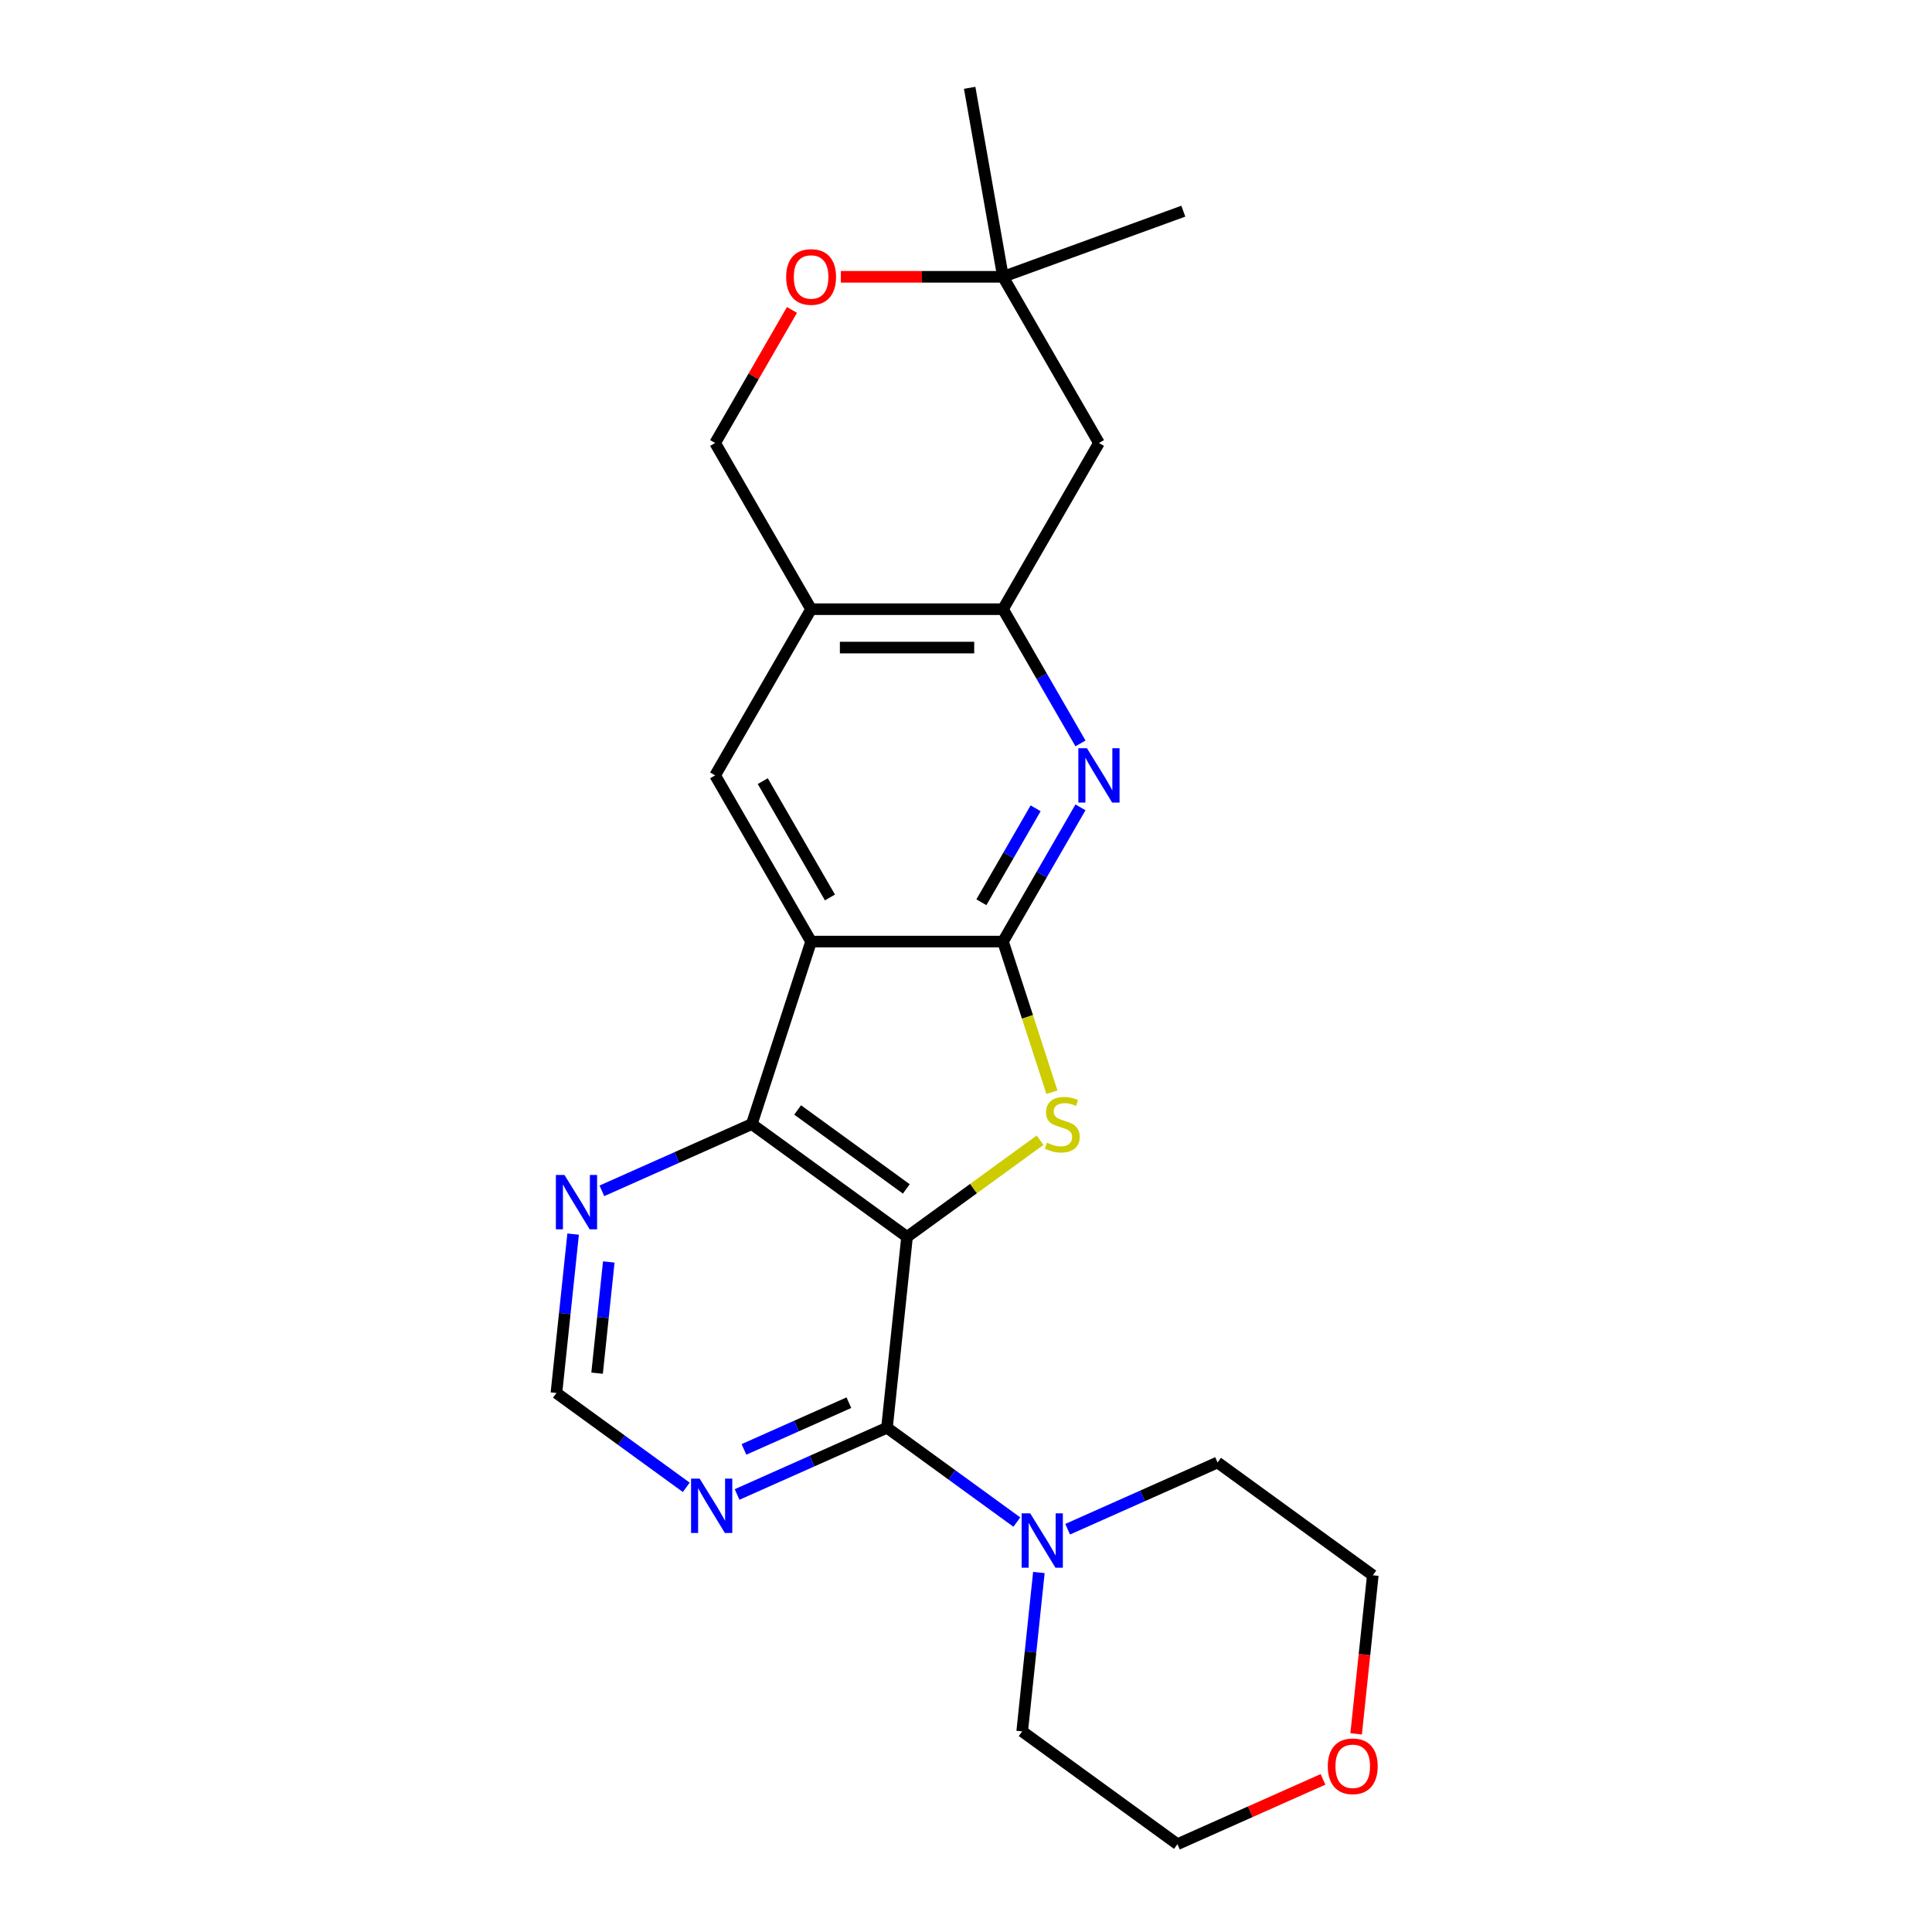 <?xml version='1.0' encoding='iso-8859-1'?>
<svg version='1.1' baseProfile='full'
              xmlns='http://www.w3.org/2000/svg'
                      xmlns:rdkit='http://www.rdkit.org/xml'
                      xmlns:xlink='http://www.w3.org/1999/xlink'
                  xml:space='preserve'
width='1000px' height='1000px' viewBox='0 0 1000 1000'>
<!-- END OF HEADER -->
<rect style='opacity:1.0;fill:#FFFFFF;stroke:none' width='1000' height='1000' x='0' y='0'> </rect>
<path class='bond-2' d='M 469.486,640.209 L 503.914,615.196' style='fill:none;fill-rule:evenodd;stroke:#000000;stroke-width:6px;stroke-linecap:butt;stroke-linejoin:miter;stroke-opacity:1' />
<path class='bond-2' d='M 503.914,615.196 L 538.342,590.182' style='fill:none;fill-rule:evenodd;stroke:#CCCC00;stroke-width:6px;stroke-linecap:butt;stroke-linejoin:miter;stroke-opacity:1' />
<path class='bond-3' d='M 469.486,640.209 L 389.127,581.825' style='fill:none;fill-rule:evenodd;stroke:#000000;stroke-width:6px;stroke-linecap:butt;stroke-linejoin:miter;stroke-opacity:1' />
<path class='bond-3' d='M 469.109,615.38 L 412.858,574.511' style='fill:none;fill-rule:evenodd;stroke:#000000;stroke-width:6px;stroke-linecap:butt;stroke-linejoin:miter;stroke-opacity:1' />
<path class='bond-4' d='M 469.486,640.209 L 459.103,738.993' style='fill:none;fill-rule:evenodd;stroke:#000000;stroke-width:6px;stroke-linecap:butt;stroke-linejoin:miter;stroke-opacity:1' />
<path class='bond-0' d='M 519.15,487.358 L 531.815,526.337' style='fill:none;fill-rule:evenodd;stroke:#000000;stroke-width:6px;stroke-linecap:butt;stroke-linejoin:miter;stroke-opacity:1' />
<path class='bond-0' d='M 531.815,526.337 L 544.48,565.317' style='fill:none;fill-rule:evenodd;stroke:#CCCC00;stroke-width:6px;stroke-linecap:butt;stroke-linejoin:miter;stroke-opacity:1' />
<path class='bond-5' d='M 519.15,487.358 L 539.205,452.622' style='fill:none;fill-rule:evenodd;stroke:#000000;stroke-width:6px;stroke-linecap:butt;stroke-linejoin:miter;stroke-opacity:1' />
<path class='bond-5' d='M 539.205,452.622 L 559.26,417.885' style='fill:none;fill-rule:evenodd;stroke:#0000FF;stroke-width:6px;stroke-linecap:butt;stroke-linejoin:miter;stroke-opacity:1' />
<path class='bond-5' d='M 507.962,467.004 L 522.001,442.689' style='fill:none;fill-rule:evenodd;stroke:#000000;stroke-width:6px;stroke-linecap:butt;stroke-linejoin:miter;stroke-opacity:1' />
<path class='bond-5' d='M 522.001,442.689 L 536.039,418.373' style='fill:none;fill-rule:evenodd;stroke:#0000FF;stroke-width:6px;stroke-linecap:butt;stroke-linejoin:miter;stroke-opacity:1' />
<path class='bond-24' d='M 519.15,487.358 L 419.821,487.358' style='fill:none;fill-rule:evenodd;stroke:#000000;stroke-width:6px;stroke-linecap:butt;stroke-linejoin:miter;stroke-opacity:1' />
<path class='bond-1' d='M 419.821,487.358 L 389.127,581.825' style='fill:none;fill-rule:evenodd;stroke:#000000;stroke-width:6px;stroke-linecap:butt;stroke-linejoin:miter;stroke-opacity:1' />
<path class='bond-7' d='M 419.821,487.358 L 370.157,401.337' style='fill:none;fill-rule:evenodd;stroke:#000000;stroke-width:6px;stroke-linecap:butt;stroke-linejoin:miter;stroke-opacity:1' />
<path class='bond-7' d='M 429.576,464.522 L 394.811,404.307' style='fill:none;fill-rule:evenodd;stroke:#000000;stroke-width:6px;stroke-linecap:butt;stroke-linejoin:miter;stroke-opacity:1' />
<path class='bond-11' d='M 389.127,581.825 L 350.332,599.098' style='fill:none;fill-rule:evenodd;stroke:#000000;stroke-width:6px;stroke-linecap:butt;stroke-linejoin:miter;stroke-opacity:1' />
<path class='bond-11' d='M 350.332,599.098 L 311.537,616.37' style='fill:none;fill-rule:evenodd;stroke:#0000FF;stroke-width:6px;stroke-linecap:butt;stroke-linejoin:miter;stroke-opacity:1' />
<path class='bond-9' d='M 459.103,738.993 L 492.707,763.408' style='fill:none;fill-rule:evenodd;stroke:#000000;stroke-width:6px;stroke-linecap:butt;stroke-linejoin:miter;stroke-opacity:1' />
<path class='bond-9' d='M 492.707,763.408 L 526.31,787.822' style='fill:none;fill-rule:evenodd;stroke:#0000FF;stroke-width:6px;stroke-linecap:butt;stroke-linejoin:miter;stroke-opacity:1' />
<path class='bond-10' d='M 459.103,738.993 L 420.308,756.266' style='fill:none;fill-rule:evenodd;stroke:#000000;stroke-width:6px;stroke-linecap:butt;stroke-linejoin:miter;stroke-opacity:1' />
<path class='bond-10' d='M 420.308,756.266 L 381.513,773.539' style='fill:none;fill-rule:evenodd;stroke:#0000FF;stroke-width:6px;stroke-linecap:butt;stroke-linejoin:miter;stroke-opacity:1' />
<path class='bond-10' d='M 439.384,726.027 L 412.228,738.118' style='fill:none;fill-rule:evenodd;stroke:#000000;stroke-width:6px;stroke-linecap:butt;stroke-linejoin:miter;stroke-opacity:1' />
<path class='bond-10' d='M 412.228,738.118 L 385.071,750.209' style='fill:none;fill-rule:evenodd;stroke:#0000FF;stroke-width:6px;stroke-linecap:butt;stroke-linejoin:miter;stroke-opacity:1' />
<path class='bond-6' d='M 559.26,384.789 L 539.205,350.053' style='fill:none;fill-rule:evenodd;stroke:#0000FF;stroke-width:6px;stroke-linecap:butt;stroke-linejoin:miter;stroke-opacity:1' />
<path class='bond-6' d='M 539.205,350.053 L 519.15,315.316' style='fill:none;fill-rule:evenodd;stroke:#000000;stroke-width:6px;stroke-linecap:butt;stroke-linejoin:miter;stroke-opacity:1' />
<path class='bond-12' d='M 519.15,315.316 L 568.814,229.295' style='fill:none;fill-rule:evenodd;stroke:#000000;stroke-width:6px;stroke-linecap:butt;stroke-linejoin:miter;stroke-opacity:1' />
<path class='bond-27' d='M 519.15,315.316 L 419.821,315.316' style='fill:none;fill-rule:evenodd;stroke:#000000;stroke-width:6px;stroke-linecap:butt;stroke-linejoin:miter;stroke-opacity:1' />
<path class='bond-27' d='M 504.251,335.182 L 434.721,335.182' style='fill:none;fill-rule:evenodd;stroke:#000000;stroke-width:6px;stroke-linecap:butt;stroke-linejoin:miter;stroke-opacity:1' />
<path class='bond-8' d='M 370.157,401.337 L 419.821,315.316' style='fill:none;fill-rule:evenodd;stroke:#000000;stroke-width:6px;stroke-linecap:butt;stroke-linejoin:miter;stroke-opacity:1' />
<path class='bond-16' d='M 419.821,315.316 L 370.157,229.295' style='fill:none;fill-rule:evenodd;stroke:#000000;stroke-width:6px;stroke-linecap:butt;stroke-linejoin:miter;stroke-opacity:1' />
<path class='bond-18' d='M 552.613,791.522 L 591.408,774.249' style='fill:none;fill-rule:evenodd;stroke:#0000FF;stroke-width:6px;stroke-linecap:butt;stroke-linejoin:miter;stroke-opacity:1' />
<path class='bond-18' d='M 591.408,774.249 L 630.203,756.977' style='fill:none;fill-rule:evenodd;stroke:#000000;stroke-width:6px;stroke-linecap:butt;stroke-linejoin:miter;stroke-opacity:1' />
<path class='bond-19' d='M 537.722,813.925 L 533.4,855.043' style='fill:none;fill-rule:evenodd;stroke:#0000FF;stroke-width:6px;stroke-linecap:butt;stroke-linejoin:miter;stroke-opacity:1' />
<path class='bond-19' d='M 533.4,855.043 L 529.079,896.162' style='fill:none;fill-rule:evenodd;stroke:#000000;stroke-width:6px;stroke-linecap:butt;stroke-linejoin:miter;stroke-opacity:1' />
<path class='bond-15' d='M 355.211,769.839 L 321.607,745.425' style='fill:none;fill-rule:evenodd;stroke:#0000FF;stroke-width:6px;stroke-linecap:butt;stroke-linejoin:miter;stroke-opacity:1' />
<path class='bond-15' d='M 321.607,745.425 L 288.003,721.01' style='fill:none;fill-rule:evenodd;stroke:#000000;stroke-width:6px;stroke-linecap:butt;stroke-linejoin:miter;stroke-opacity:1' />
<path class='bond-25' d='M 296.647,638.774 L 292.325,679.892' style='fill:none;fill-rule:evenodd;stroke:#0000FF;stroke-width:6px;stroke-linecap:butt;stroke-linejoin:miter;stroke-opacity:1' />
<path class='bond-25' d='M 292.325,679.892 L 288.003,721.01' style='fill:none;fill-rule:evenodd;stroke:#000000;stroke-width:6px;stroke-linecap:butt;stroke-linejoin:miter;stroke-opacity:1' />
<path class='bond-25' d='M 315.107,653.186 L 312.082,681.969' style='fill:none;fill-rule:evenodd;stroke:#0000FF;stroke-width:6px;stroke-linecap:butt;stroke-linejoin:miter;stroke-opacity:1' />
<path class='bond-25' d='M 312.082,681.969 L 309.057,710.751' style='fill:none;fill-rule:evenodd;stroke:#000000;stroke-width:6px;stroke-linecap:butt;stroke-linejoin:miter;stroke-opacity:1' />
<path class='bond-14' d='M 568.814,229.295 L 519.15,143.274' style='fill:none;fill-rule:evenodd;stroke:#000000;stroke-width:6px;stroke-linecap:butt;stroke-linejoin:miter;stroke-opacity:1' />
<path class='bond-13' d='M 409.923,160.418 L 390.04,194.857' style='fill:none;fill-rule:evenodd;stroke:#FF0000;stroke-width:6px;stroke-linecap:butt;stroke-linejoin:miter;stroke-opacity:1' />
<path class='bond-13' d='M 390.04,194.857 L 370.157,229.295' style='fill:none;fill-rule:evenodd;stroke:#000000;stroke-width:6px;stroke-linecap:butt;stroke-linejoin:miter;stroke-opacity:1' />
<path class='bond-28' d='M 435.217,143.274 L 477.184,143.274' style='fill:none;fill-rule:evenodd;stroke:#FF0000;stroke-width:6px;stroke-linecap:butt;stroke-linejoin:miter;stroke-opacity:1' />
<path class='bond-28' d='M 477.184,143.274 L 519.15,143.274' style='fill:none;fill-rule:evenodd;stroke:#000000;stroke-width:6px;stroke-linecap:butt;stroke-linejoin:miter;stroke-opacity:1' />
<path class='bond-20' d='M 519.15,143.274 L 501.902,45.455' style='fill:none;fill-rule:evenodd;stroke:#000000;stroke-width:6px;stroke-linecap:butt;stroke-linejoin:miter;stroke-opacity:1' />
<path class='bond-21' d='M 519.15,143.274 L 612.488,109.302' style='fill:none;fill-rule:evenodd;stroke:#000000;stroke-width:6px;stroke-linecap:butt;stroke-linejoin:miter;stroke-opacity:1' />
<path class='bond-17' d='M 684.782,921 L 647.11,937.773' style='fill:none;fill-rule:evenodd;stroke:#FF0000;stroke-width:6px;stroke-linecap:butt;stroke-linejoin:miter;stroke-opacity:1' />
<path class='bond-17' d='M 647.11,937.773 L 609.437,954.545' style='fill:none;fill-rule:evenodd;stroke:#000000;stroke-width:6px;stroke-linecap:butt;stroke-linejoin:miter;stroke-opacity:1' />
<path class='bond-26' d='M 701.934,897.438 L 706.248,856.399' style='fill:none;fill-rule:evenodd;stroke:#FF0000;stroke-width:6px;stroke-linecap:butt;stroke-linejoin:miter;stroke-opacity:1' />
<path class='bond-26' d='M 706.248,856.399 L 710.561,815.361' style='fill:none;fill-rule:evenodd;stroke:#000000;stroke-width:6px;stroke-linecap:butt;stroke-linejoin:miter;stroke-opacity:1' />
<path class='bond-23' d='M 630.203,756.977 L 710.561,815.361' style='fill:none;fill-rule:evenodd;stroke:#000000;stroke-width:6px;stroke-linecap:butt;stroke-linejoin:miter;stroke-opacity:1' />
<path class='bond-22' d='M 529.079,896.162 L 609.437,954.545' style='fill:none;fill-rule:evenodd;stroke:#000000;stroke-width:6px;stroke-linecap:butt;stroke-linejoin:miter;stroke-opacity:1' />
<path  class='atom-3' d='M 541.898 591.48
Q 542.216 591.599, 543.527 592.155
Q 544.838 592.712, 546.268 593.069
Q 547.738 593.387, 549.169 593.387
Q 551.831 593.387, 553.38 592.116
Q 554.93 590.804, 554.93 588.54
Q 554.93 586.99, 554.135 586.037
Q 553.38 585.083, 552.188 584.567
Q 550.996 584.05, 549.01 583.454
Q 546.507 582.699, 544.997 581.984
Q 543.527 581.269, 542.454 579.759
Q 541.421 578.249, 541.421 575.707
Q 541.421 572.17, 543.805 569.985
Q 546.229 567.8, 550.996 567.8
Q 554.254 567.8, 557.949 569.35
L 557.036 572.409
Q 553.658 571.018, 551.116 571.018
Q 548.374 571.018, 546.864 572.17
Q 545.354 573.283, 545.394 575.23
Q 545.394 576.74, 546.149 577.653
Q 546.944 578.567, 548.056 579.084
Q 549.208 579.6, 551.116 580.196
Q 553.658 580.991, 555.168 581.785
Q 556.678 582.58, 557.751 584.209
Q 558.863 585.798, 558.863 588.54
Q 558.863 592.433, 556.241 594.539
Q 553.658 596.605, 549.328 596.605
Q 546.825 596.605, 544.917 596.049
Q 543.05 595.532, 540.825 594.619
L 541.898 591.48
' fill='#CCCC00'/>
<path  class='atom-6' d='M 562.596 387.272
L 571.814 402.171
Q 572.728 403.642, 574.198 406.304
Q 575.668 408.966, 575.747 409.124
L 575.747 387.272
L 579.482 387.272
L 579.482 415.402
L 575.628 415.402
L 565.735 399.112
Q 564.583 397.205, 563.351 395.02
Q 562.159 392.835, 561.802 392.159
L 561.802 415.402
L 558.146 415.402
L 558.146 387.272
L 562.596 387.272
' fill='#0000FF'/>
<path  class='atom-10' d='M 533.244 783.312
L 542.461 798.212
Q 543.375 799.682, 544.845 802.344
Q 546.315 805.006, 546.395 805.165
L 546.395 783.312
L 550.129 783.312
L 550.129 811.442
L 546.275 811.442
L 536.382 795.152
Q 535.23 793.245, 533.998 791.06
Q 532.806 788.875, 532.449 788.199
L 532.449 811.442
L 528.794 811.442
L 528.794 783.312
L 533.244 783.312
' fill='#0000FF'/>
<path  class='atom-11' d='M 362.144 765.329
L 371.362 780.228
Q 372.275 781.698, 373.745 784.36
Q 375.216 787.022, 375.295 787.181
L 375.295 765.329
L 379.03 765.329
L 379.03 793.459
L 375.176 793.459
L 365.283 777.169
Q 364.13 775.262, 362.899 773.077
Q 361.707 770.891, 361.349 770.216
L 361.349 793.459
L 357.694 793.459
L 357.694 765.329
L 362.144 765.329
' fill='#0000FF'/>
<path  class='atom-12' d='M 292.168 608.161
L 301.386 623.06
Q 302.3 624.53, 303.77 627.192
Q 305.24 629.854, 305.319 630.013
L 305.319 608.161
L 309.054 608.161
L 309.054 636.291
L 305.2 636.291
L 295.307 620.001
Q 294.155 618.094, 292.923 615.908
Q 291.731 613.723, 291.373 613.048
L 291.373 636.291
L 287.718 636.291
L 287.718 608.161
L 292.168 608.161
' fill='#0000FF'/>
<path  class='atom-14' d='M 406.909 143.354
Q 406.909 136.599, 410.246 132.825
Q 413.584 129.05, 419.821 129.05
Q 426.059 129.05, 429.397 132.825
Q 432.734 136.599, 432.734 143.354
Q 432.734 150.187, 429.357 154.081
Q 425.98 157.935, 419.821 157.935
Q 413.623 157.935, 410.246 154.081
Q 406.909 150.227, 406.909 143.354
M 419.821 154.756
Q 424.112 154.756, 426.417 151.896
Q 428.761 148.995, 428.761 143.354
Q 428.761 137.831, 426.417 135.05
Q 424.112 132.229, 419.821 132.229
Q 415.53 132.229, 413.186 135.01
Q 410.882 137.791, 410.882 143.354
Q 410.882 149.035, 413.186 151.896
Q 415.53 154.756, 419.821 154.756
' fill='#FF0000'/>
<path  class='atom-18' d='M 687.266 914.224
Q 687.266 907.47, 690.603 903.696
Q 693.941 899.921, 700.178 899.921
Q 706.416 899.921, 709.754 903.696
Q 713.091 907.47, 713.091 914.224
Q 713.091 921.058, 709.714 924.952
Q 706.337 928.806, 700.178 928.806
Q 693.98 928.806, 690.603 924.952
Q 687.266 921.098, 687.266 914.224
M 700.178 925.627
Q 704.469 925.627, 706.774 922.767
Q 709.118 919.866, 709.118 914.224
Q 709.118 908.702, 706.774 905.921
Q 704.469 903.1, 700.178 903.1
Q 695.887 903.1, 693.543 905.881
Q 691.239 908.662, 691.239 914.224
Q 691.239 919.906, 693.543 922.767
Q 695.887 925.627, 700.178 925.627
' fill='#FF0000'/>
</svg>
